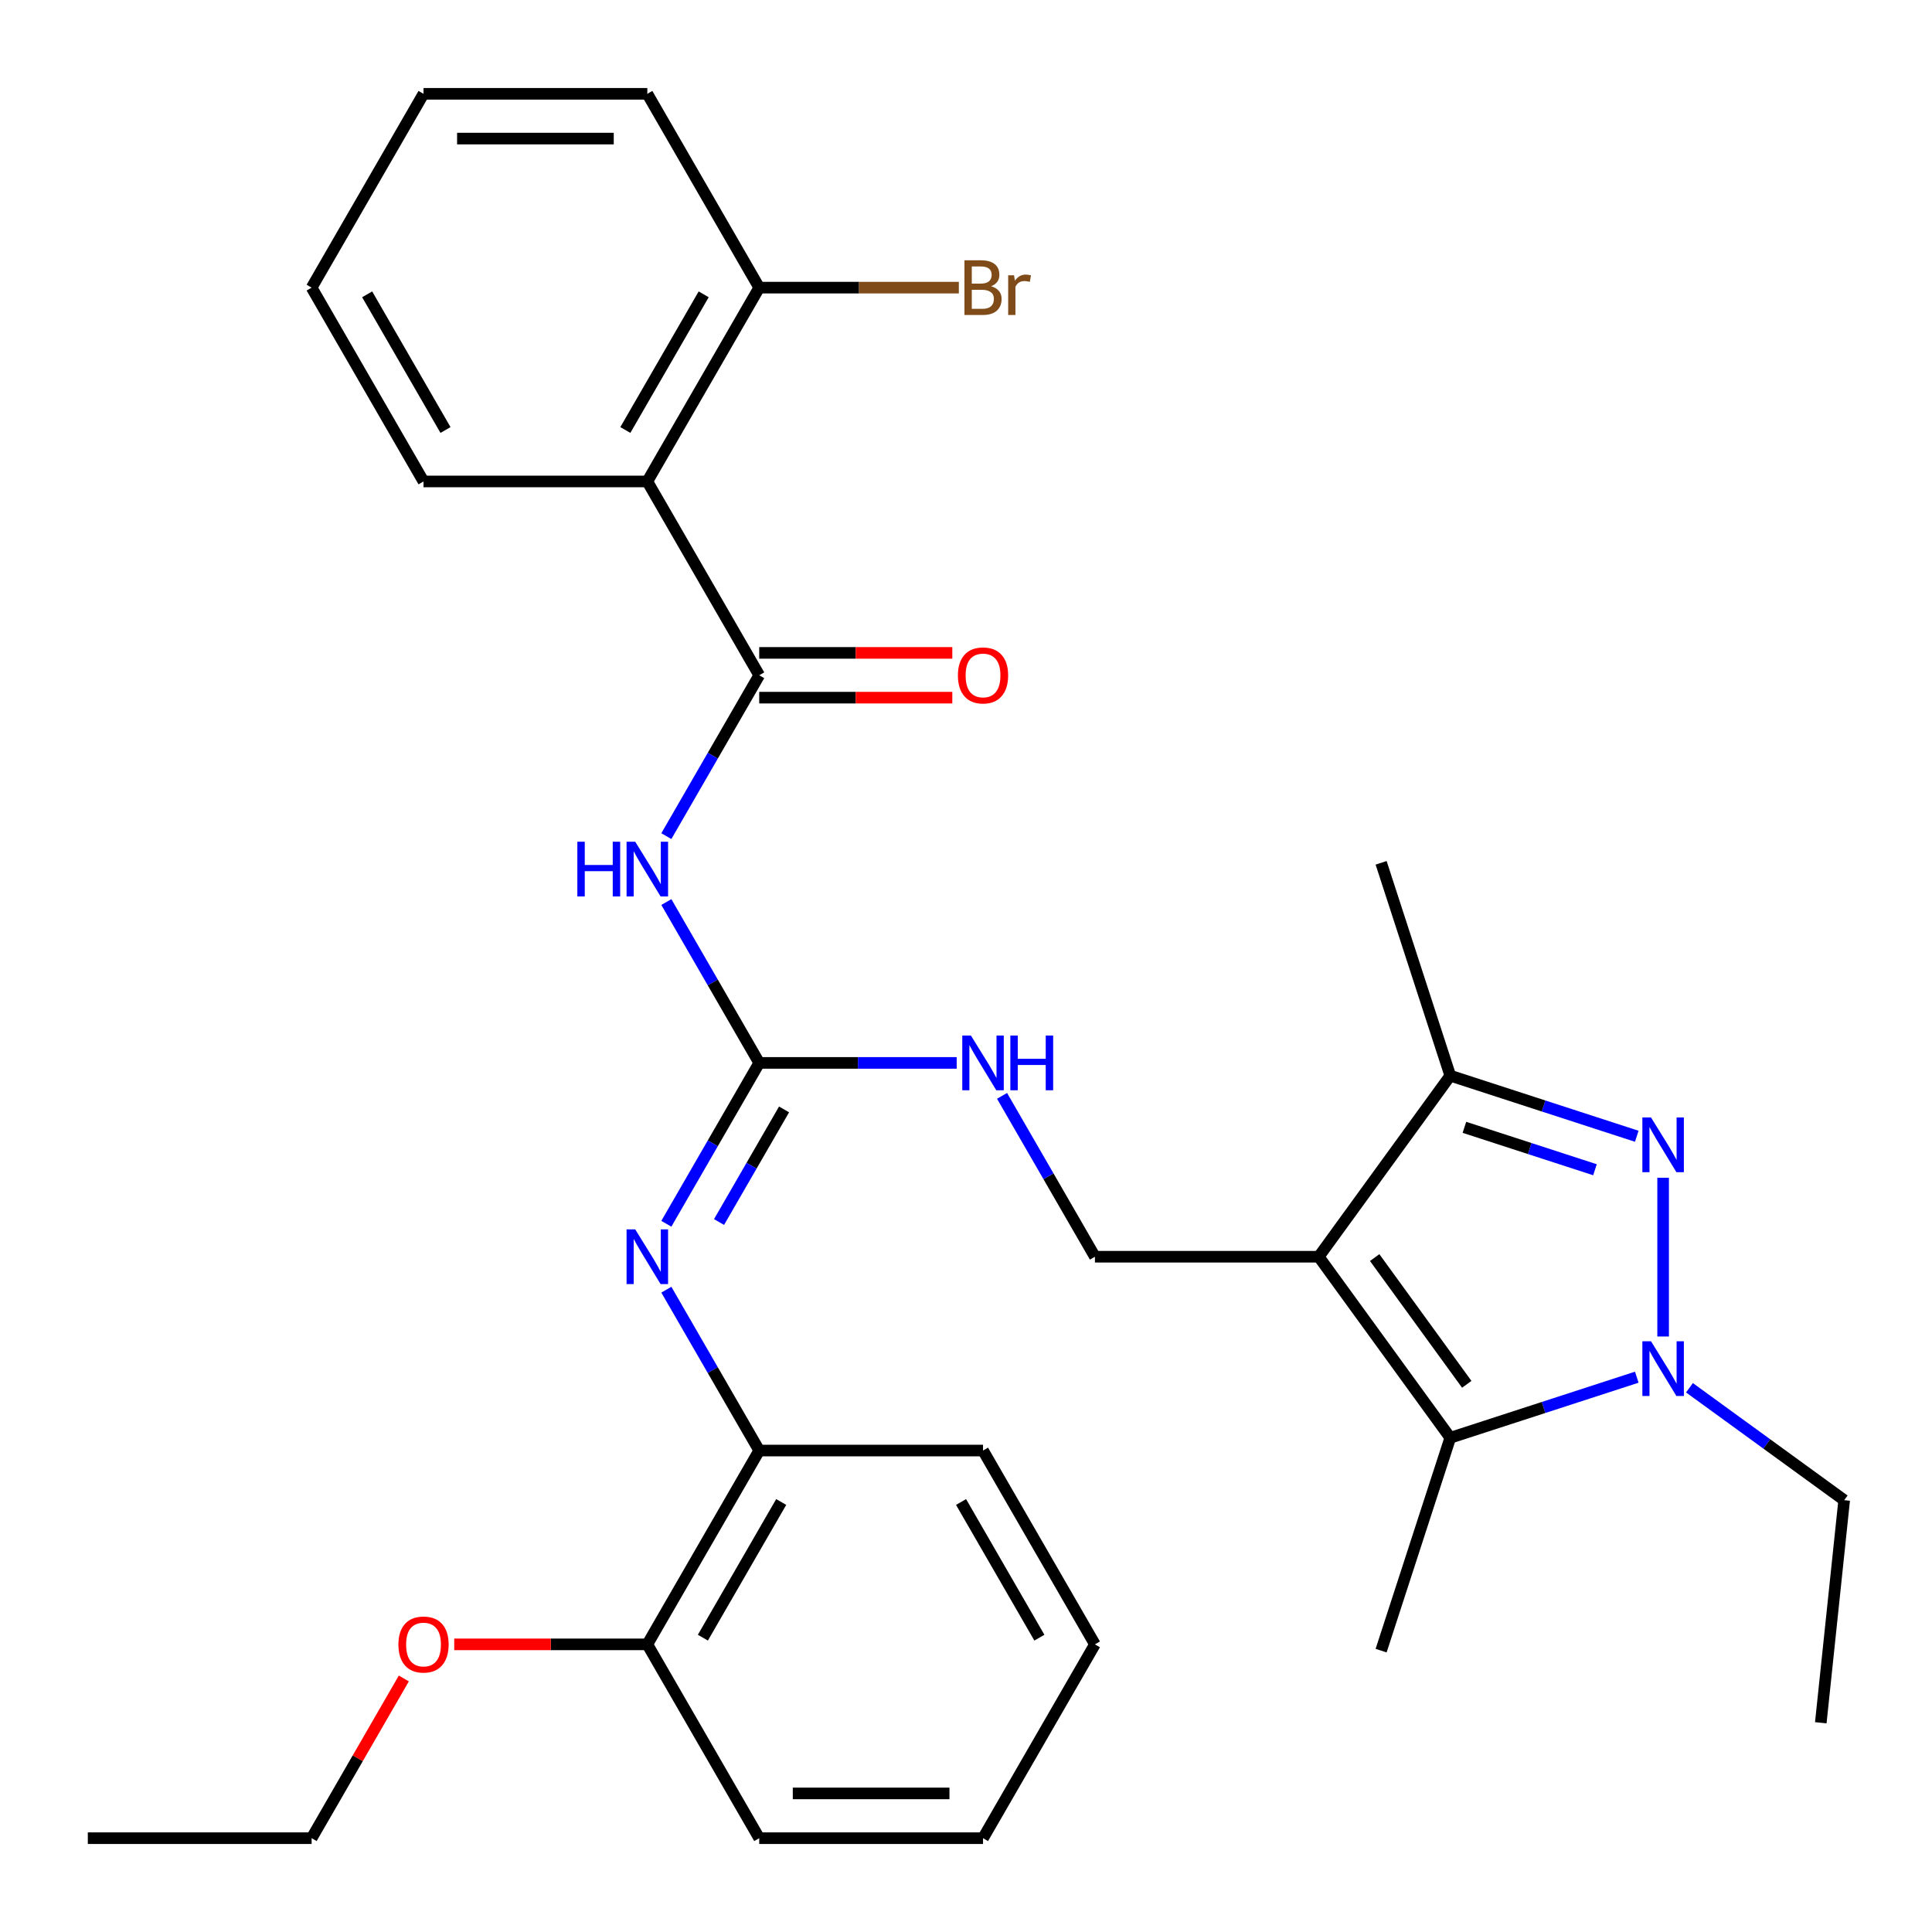 <?xml version='1.0' encoding='iso-8859-1'?>
<svg version='1.1' baseProfile='full'
              xmlns='http://www.w3.org/2000/svg'
                      xmlns:rdkit='http://www.rdkit.org/xml'
                      xmlns:xlink='http://www.w3.org/1999/xlink'
                  xml:space='preserve'
width='1000px' height='1000px' viewBox='0 0 1000 1000'>
<!-- END OF HEADER -->
<rect style='opacity:1.0;fill:#FFFFFF;stroke:none' width='1000' height='1000' x='0' y='0'> </rect>
<path class='bond-2' d='M 682.571,650.48 L 750.66,744.196' style='fill:none;fill-rule:evenodd;stroke:#000000;stroke-width:6px;stroke-linecap:butt;stroke-linejoin:miter;stroke-opacity:1' />
<path class='bond-2' d='M 711.528,650.919 L 759.19,716.521' style='fill:none;fill-rule:evenodd;stroke:#000000;stroke-width:6px;stroke-linecap:butt;stroke-linejoin:miter;stroke-opacity:1' />
<path class='bond-4' d='M 682.571,650.48 L 750.66,556.764' style='fill:none;fill-rule:evenodd;stroke:#000000;stroke-width:6px;stroke-linecap:butt;stroke-linejoin:miter;stroke-opacity:1' />
<path class='bond-9' d='M 682.571,650.48 L 566.732,650.48' style='fill:none;fill-rule:evenodd;stroke:#000000;stroke-width:6px;stroke-linecap:butt;stroke-linejoin:miter;stroke-opacity:1' />
<path class='bond-0' d='M 847.193,588.129 L 798.927,572.447' style='fill:none;fill-rule:evenodd;stroke:#0000FF;stroke-width:6px;stroke-linecap:butt;stroke-linejoin:miter;stroke-opacity:1' />
<path class='bond-0' d='M 798.927,572.447 L 750.66,556.764' style='fill:none;fill-rule:evenodd;stroke:#000000;stroke-width:6px;stroke-linecap:butt;stroke-linejoin:miter;stroke-opacity:1' />
<path class='bond-0' d='M 825.554,605.459 L 791.767,594.481' style='fill:none;fill-rule:evenodd;stroke:#0000FF;stroke-width:6px;stroke-linecap:butt;stroke-linejoin:miter;stroke-opacity:1' />
<path class='bond-0' d='M 791.767,594.481 L 757.98,583.503' style='fill:none;fill-rule:evenodd;stroke:#000000;stroke-width:6px;stroke-linecap:butt;stroke-linejoin:miter;stroke-opacity:1' />
<path class='bond-31' d='M 860.829,609.616 L 860.829,691.77' style='fill:none;fill-rule:evenodd;stroke:#0000FF;stroke-width:6px;stroke-linecap:butt;stroke-linejoin:miter;stroke-opacity:1' />
<path class='bond-1' d='M 847.193,712.83 L 798.927,728.513' style='fill:none;fill-rule:evenodd;stroke:#0000FF;stroke-width:6px;stroke-linecap:butt;stroke-linejoin:miter;stroke-opacity:1' />
<path class='bond-1' d='M 798.927,728.513 L 750.66,744.196' style='fill:none;fill-rule:evenodd;stroke:#000000;stroke-width:6px;stroke-linecap:butt;stroke-linejoin:miter;stroke-opacity:1' />
<path class='bond-15' d='M 874.465,718.307 L 914.505,747.397' style='fill:none;fill-rule:evenodd;stroke:#0000FF;stroke-width:6px;stroke-linecap:butt;stroke-linejoin:miter;stroke-opacity:1' />
<path class='bond-15' d='M 914.505,747.397 L 954.545,776.488' style='fill:none;fill-rule:evenodd;stroke:#000000;stroke-width:6px;stroke-linecap:butt;stroke-linejoin:miter;stroke-opacity:1' />
<path class='bond-17' d='M 750.66,744.196 L 714.863,854.366' style='fill:none;fill-rule:evenodd;stroke:#000000;stroke-width:6px;stroke-linecap:butt;stroke-linejoin:miter;stroke-opacity:1' />
<path class='bond-3' d='M 392.973,349.52 L 368.936,391.152' style='fill:none;fill-rule:evenodd;stroke:#000000;stroke-width:6px;stroke-linecap:butt;stroke-linejoin:miter;stroke-opacity:1' />
<path class='bond-3' d='M 368.936,391.152 L 344.9,432.784' style='fill:none;fill-rule:evenodd;stroke:#0000FF;stroke-width:6px;stroke-linecap:butt;stroke-linejoin:miter;stroke-opacity:1' />
<path class='bond-7' d='M 392.973,349.52 L 335.053,249.2' style='fill:none;fill-rule:evenodd;stroke:#000000;stroke-width:6px;stroke-linecap:butt;stroke-linejoin:miter;stroke-opacity:1' />
<path class='bond-13' d='M 392.973,361.104 L 442.944,361.104' style='fill:none;fill-rule:evenodd;stroke:#000000;stroke-width:6px;stroke-linecap:butt;stroke-linejoin:miter;stroke-opacity:1' />
<path class='bond-13' d='M 442.944,361.104 L 492.916,361.104' style='fill:none;fill-rule:evenodd;stroke:#FF0000;stroke-width:6px;stroke-linecap:butt;stroke-linejoin:miter;stroke-opacity:1' />
<path class='bond-13' d='M 392.973,337.936 L 442.944,337.936' style='fill:none;fill-rule:evenodd;stroke:#000000;stroke-width:6px;stroke-linecap:butt;stroke-linejoin:miter;stroke-opacity:1' />
<path class='bond-13' d='M 442.944,337.936 L 492.916,337.936' style='fill:none;fill-rule:evenodd;stroke:#FF0000;stroke-width:6px;stroke-linecap:butt;stroke-linejoin:miter;stroke-opacity:1' />
<path class='bond-19' d='M 750.66,556.764 L 714.863,446.594' style='fill:none;fill-rule:evenodd;stroke:#000000;stroke-width:6px;stroke-linecap:butt;stroke-linejoin:miter;stroke-opacity:1' />
<path class='bond-5' d='M 344.9,466.896 L 368.936,508.528' style='fill:none;fill-rule:evenodd;stroke:#0000FF;stroke-width:6px;stroke-linecap:butt;stroke-linejoin:miter;stroke-opacity:1' />
<path class='bond-5' d='M 368.936,508.528 L 392.973,550.16' style='fill:none;fill-rule:evenodd;stroke:#000000;stroke-width:6px;stroke-linecap:butt;stroke-linejoin:miter;stroke-opacity:1' />
<path class='bond-6' d='M 392.973,550.16 L 444.074,550.16' style='fill:none;fill-rule:evenodd;stroke:#000000;stroke-width:6px;stroke-linecap:butt;stroke-linejoin:miter;stroke-opacity:1' />
<path class='bond-6' d='M 444.074,550.16 L 495.176,550.16' style='fill:none;fill-rule:evenodd;stroke:#0000FF;stroke-width:6px;stroke-linecap:butt;stroke-linejoin:miter;stroke-opacity:1' />
<path class='bond-8' d='M 392.973,550.16 L 368.936,591.792' style='fill:none;fill-rule:evenodd;stroke:#000000;stroke-width:6px;stroke-linecap:butt;stroke-linejoin:miter;stroke-opacity:1' />
<path class='bond-8' d='M 368.936,591.792 L 344.9,633.424' style='fill:none;fill-rule:evenodd;stroke:#0000FF;stroke-width:6px;stroke-linecap:butt;stroke-linejoin:miter;stroke-opacity:1' />
<path class='bond-8' d='M 405.826,574.233 L 389,603.376' style='fill:none;fill-rule:evenodd;stroke:#000000;stroke-width:6px;stroke-linecap:butt;stroke-linejoin:miter;stroke-opacity:1' />
<path class='bond-8' d='M 389,603.376 L 372.175,632.518' style='fill:none;fill-rule:evenodd;stroke:#0000FF;stroke-width:6px;stroke-linecap:butt;stroke-linejoin:miter;stroke-opacity:1' />
<path class='bond-12' d='M 335.053,249.2 L 392.973,148.881' style='fill:none;fill-rule:evenodd;stroke:#000000;stroke-width:6px;stroke-linecap:butt;stroke-linejoin:miter;stroke-opacity:1' />
<path class='bond-12' d='M 323.677,222.569 L 364.221,152.345' style='fill:none;fill-rule:evenodd;stroke:#000000;stroke-width:6px;stroke-linecap:butt;stroke-linejoin:miter;stroke-opacity:1' />
<path class='bond-18' d='M 335.053,249.2 L 219.214,249.2' style='fill:none;fill-rule:evenodd;stroke:#000000;stroke-width:6px;stroke-linecap:butt;stroke-linejoin:miter;stroke-opacity:1' />
<path class='bond-11' d='M 344.9,667.536 L 368.936,709.168' style='fill:none;fill-rule:evenodd;stroke:#0000FF;stroke-width:6px;stroke-linecap:butt;stroke-linejoin:miter;stroke-opacity:1' />
<path class='bond-11' d='M 368.936,709.168 L 392.973,750.8' style='fill:none;fill-rule:evenodd;stroke:#000000;stroke-width:6px;stroke-linecap:butt;stroke-linejoin:miter;stroke-opacity:1' />
<path class='bond-10' d='M 566.732,650.48 L 542.695,608.848' style='fill:none;fill-rule:evenodd;stroke:#000000;stroke-width:6px;stroke-linecap:butt;stroke-linejoin:miter;stroke-opacity:1' />
<path class='bond-10' d='M 542.695,608.848 L 518.659,567.216' style='fill:none;fill-rule:evenodd;stroke:#0000FF;stroke-width:6px;stroke-linecap:butt;stroke-linejoin:miter;stroke-opacity:1' />
<path class='bond-14' d='M 392.973,750.8 L 335.053,851.119' style='fill:none;fill-rule:evenodd;stroke:#000000;stroke-width:6px;stroke-linecap:butt;stroke-linejoin:miter;stroke-opacity:1' />
<path class='bond-14' d='M 404.349,777.431 L 363.805,847.655' style='fill:none;fill-rule:evenodd;stroke:#000000;stroke-width:6px;stroke-linecap:butt;stroke-linejoin:miter;stroke-opacity:1' />
<path class='bond-21' d='M 392.973,750.8 L 508.812,750.8' style='fill:none;fill-rule:evenodd;stroke:#000000;stroke-width:6px;stroke-linecap:butt;stroke-linejoin:miter;stroke-opacity:1' />
<path class='bond-16' d='M 392.973,148.881 L 444.634,148.881' style='fill:none;fill-rule:evenodd;stroke:#000000;stroke-width:6px;stroke-linecap:butt;stroke-linejoin:miter;stroke-opacity:1' />
<path class='bond-16' d='M 444.634,148.881 L 496.296,148.881' style='fill:none;fill-rule:evenodd;stroke:#7F4C19;stroke-width:6px;stroke-linecap:butt;stroke-linejoin:miter;stroke-opacity:1' />
<path class='bond-22' d='M 392.973,148.881 L 335.053,48.561' style='fill:none;fill-rule:evenodd;stroke:#000000;stroke-width:6px;stroke-linecap:butt;stroke-linejoin:miter;stroke-opacity:1' />
<path class='bond-20' d='M 335.053,851.119 L 285.081,851.119' style='fill:none;fill-rule:evenodd;stroke:#000000;stroke-width:6px;stroke-linecap:butt;stroke-linejoin:miter;stroke-opacity:1' />
<path class='bond-20' d='M 285.081,851.119 L 235.11,851.119' style='fill:none;fill-rule:evenodd;stroke:#FF0000;stroke-width:6px;stroke-linecap:butt;stroke-linejoin:miter;stroke-opacity:1' />
<path class='bond-23' d='M 335.053,851.119 L 392.973,951.439' style='fill:none;fill-rule:evenodd;stroke:#000000;stroke-width:6px;stroke-linecap:butt;stroke-linejoin:miter;stroke-opacity:1' />
<path class='bond-25' d='M 954.545,776.488 L 942.437,891.693' style='fill:none;fill-rule:evenodd;stroke:#000000;stroke-width:6px;stroke-linecap:butt;stroke-linejoin:miter;stroke-opacity:1' />
<path class='bond-26' d='M 219.214,249.2 L 161.294,148.881' style='fill:none;fill-rule:evenodd;stroke:#000000;stroke-width:6px;stroke-linecap:butt;stroke-linejoin:miter;stroke-opacity:1' />
<path class='bond-26' d='M 230.59,222.569 L 190.046,152.345' style='fill:none;fill-rule:evenodd;stroke:#000000;stroke-width:6px;stroke-linecap:butt;stroke-linejoin:miter;stroke-opacity:1' />
<path class='bond-24' d='M 209.02,868.775 L 185.157,910.107' style='fill:none;fill-rule:evenodd;stroke:#FF0000;stroke-width:6px;stroke-linecap:butt;stroke-linejoin:miter;stroke-opacity:1' />
<path class='bond-24' d='M 185.157,910.107 L 161.294,951.439' style='fill:none;fill-rule:evenodd;stroke:#000000;stroke-width:6px;stroke-linecap:butt;stroke-linejoin:miter;stroke-opacity:1' />
<path class='bond-28' d='M 508.812,750.8 L 566.732,851.119' style='fill:none;fill-rule:evenodd;stroke:#000000;stroke-width:6px;stroke-linecap:butt;stroke-linejoin:miter;stroke-opacity:1' />
<path class='bond-28' d='M 497.436,777.431 L 537.98,847.655' style='fill:none;fill-rule:evenodd;stroke:#000000;stroke-width:6px;stroke-linecap:butt;stroke-linejoin:miter;stroke-opacity:1' />
<path class='bond-33' d='M 335.053,48.561 L 219.214,48.561' style='fill:none;fill-rule:evenodd;stroke:#000000;stroke-width:6px;stroke-linecap:butt;stroke-linejoin:miter;stroke-opacity:1' />
<path class='bond-33' d='M 317.677,71.729 L 236.589,71.729' style='fill:none;fill-rule:evenodd;stroke:#000000;stroke-width:6px;stroke-linecap:butt;stroke-linejoin:miter;stroke-opacity:1' />
<path class='bond-32' d='M 392.973,951.439 L 508.812,951.439' style='fill:none;fill-rule:evenodd;stroke:#000000;stroke-width:6px;stroke-linecap:butt;stroke-linejoin:miter;stroke-opacity:1' />
<path class='bond-32' d='M 410.349,928.271 L 491.436,928.271' style='fill:none;fill-rule:evenodd;stroke:#000000;stroke-width:6px;stroke-linecap:butt;stroke-linejoin:miter;stroke-opacity:1' />
<path class='bond-27' d='M 161.294,951.439 L 45.455,951.439' style='fill:none;fill-rule:evenodd;stroke:#000000;stroke-width:6px;stroke-linecap:butt;stroke-linejoin:miter;stroke-opacity:1' />
<path class='bond-30' d='M 161.294,148.881 L 219.214,48.561' style='fill:none;fill-rule:evenodd;stroke:#000000;stroke-width:6px;stroke-linecap:butt;stroke-linejoin:miter;stroke-opacity:1' />
<path class='bond-29' d='M 566.732,851.119 L 508.812,951.439' style='fill:none;fill-rule:evenodd;stroke:#000000;stroke-width:6px;stroke-linecap:butt;stroke-linejoin:miter;stroke-opacity:1' />
<path  class='atom-1' d='M 854.569 578.4
L 863.849 593.4
Q 864.769 594.88, 866.249 597.56
Q 867.729 600.24, 867.809 600.4
L 867.809 578.4
L 871.569 578.4
L 871.569 606.72
L 867.689 606.72
L 857.729 590.32
Q 856.569 588.4, 855.329 586.2
Q 854.129 584, 853.769 583.32
L 853.769 606.72
L 850.089 606.72
L 850.089 578.4
L 854.569 578.4
' fill='#0000FF'/>
<path  class='atom-2' d='M 854.569 694.239
L 863.849 709.239
Q 864.769 710.719, 866.249 713.399
Q 867.729 716.079, 867.809 716.239
L 867.809 694.239
L 871.569 694.239
L 871.569 722.559
L 867.689 722.559
L 857.729 706.159
Q 856.569 704.239, 855.329 702.039
Q 854.129 699.839, 853.769 699.159
L 853.769 722.559
L 850.089 722.559
L 850.089 694.239
L 854.569 694.239
' fill='#0000FF'/>
<path  class='atom-6' d='M 298.833 435.68
L 302.673 435.68
L 302.673 447.72
L 317.153 447.72
L 317.153 435.68
L 320.993 435.68
L 320.993 464
L 317.153 464
L 317.153 450.92
L 302.673 450.92
L 302.673 464
L 298.833 464
L 298.833 435.68
' fill='#0000FF'/>
<path  class='atom-6' d='M 328.793 435.68
L 338.073 450.68
Q 338.993 452.16, 340.473 454.84
Q 341.953 457.52, 342.033 457.68
L 342.033 435.68
L 345.793 435.68
L 345.793 464
L 341.913 464
L 331.953 447.6
Q 330.793 445.68, 329.553 443.48
Q 328.353 441.28, 327.993 440.6
L 327.993 464
L 324.313 464
L 324.313 435.68
L 328.793 435.68
' fill='#0000FF'/>
<path  class='atom-9' d='M 328.793 636.32
L 338.073 651.32
Q 338.993 652.8, 340.473 655.48
Q 341.953 658.16, 342.033 658.32
L 342.033 636.32
L 345.793 636.32
L 345.793 664.64
L 341.913 664.64
L 331.953 648.24
Q 330.793 646.32, 329.553 644.12
Q 328.353 641.92, 327.993 641.24
L 327.993 664.64
L 324.313 664.64
L 324.313 636.32
L 328.793 636.32
' fill='#0000FF'/>
<path  class='atom-11' d='M 502.552 536
L 511.832 551
Q 512.752 552.48, 514.232 555.16
Q 515.712 557.84, 515.792 558
L 515.792 536
L 519.552 536
L 519.552 564.32
L 515.672 564.32
L 505.712 547.92
Q 504.552 546, 503.312 543.8
Q 502.112 541.6, 501.752 540.92
L 501.752 564.32
L 498.072 564.32
L 498.072 536
L 502.552 536
' fill='#0000FF'/>
<path  class='atom-11' d='M 522.952 536
L 526.792 536
L 526.792 548.04
L 541.272 548.04
L 541.272 536
L 545.112 536
L 545.112 564.32
L 541.272 564.32
L 541.272 551.24
L 526.792 551.24
L 526.792 564.32
L 522.952 564.32
L 522.952 536
' fill='#0000FF'/>
<path  class='atom-14' d='M 495.812 349.6
Q 495.812 342.8, 499.172 339
Q 502.532 335.2, 508.812 335.2
Q 515.092 335.2, 518.452 339
Q 521.812 342.8, 521.812 349.6
Q 521.812 356.48, 518.412 360.4
Q 515.012 364.28, 508.812 364.28
Q 502.572 364.28, 499.172 360.4
Q 495.812 356.52, 495.812 349.6
M 508.812 361.08
Q 513.132 361.08, 515.452 358.2
Q 517.812 355.28, 517.812 349.6
Q 517.812 344.04, 515.452 341.24
Q 513.132 338.4, 508.812 338.4
Q 504.492 338.4, 502.132 341.2
Q 499.812 344, 499.812 349.6
Q 499.812 355.32, 502.132 358.2
Q 504.492 361.08, 508.812 361.08
' fill='#FF0000'/>
<path  class='atom-17' d='M 512.952 148.161
Q 515.672 148.921, 517.032 150.601
Q 518.432 152.241, 518.432 154.681
Q 518.432 158.601, 515.912 160.841
Q 513.432 163.041, 508.712 163.041
L 499.192 163.041
L 499.192 134.721
L 507.552 134.721
Q 512.392 134.721, 514.832 136.681
Q 517.272 138.641, 517.272 142.241
Q 517.272 146.521, 512.952 148.161
M 502.992 137.921
L 502.992 146.801
L 507.552 146.801
Q 510.352 146.801, 511.792 145.681
Q 513.272 144.521, 513.272 142.241
Q 513.272 137.921, 507.552 137.921
L 502.992 137.921
M 508.712 159.841
Q 511.472 159.841, 512.952 158.521
Q 514.432 157.201, 514.432 154.681
Q 514.432 152.361, 512.792 151.201
Q 511.192 150.001, 508.112 150.001
L 502.992 150.001
L 502.992 159.841
L 508.712 159.841
' fill='#7F4C19'/>
<path  class='atom-17' d='M 524.872 142.481
L 525.312 145.321
Q 527.472 142.121, 530.992 142.121
Q 532.112 142.121, 533.632 142.521
L 533.032 145.881
Q 531.312 145.481, 530.352 145.481
Q 528.672 145.481, 527.552 146.161
Q 526.472 146.801, 525.592 148.361
L 525.592 163.041
L 521.832 163.041
L 521.832 142.481
L 524.872 142.481
' fill='#7F4C19'/>
<path  class='atom-21' d='M 206.214 851.199
Q 206.214 844.399, 209.574 840.599
Q 212.934 836.799, 219.214 836.799
Q 225.494 836.799, 228.854 840.599
Q 232.214 844.399, 232.214 851.199
Q 232.214 858.079, 228.814 861.999
Q 225.414 865.879, 219.214 865.879
Q 212.974 865.879, 209.574 861.999
Q 206.214 858.119, 206.214 851.199
M 219.214 862.679
Q 223.534 862.679, 225.854 859.799
Q 228.214 856.879, 228.214 851.199
Q 228.214 845.639, 225.854 842.839
Q 223.534 839.999, 219.214 839.999
Q 214.894 839.999, 212.534 842.799
Q 210.214 845.599, 210.214 851.199
Q 210.214 856.919, 212.534 859.799
Q 214.894 862.679, 219.214 862.679
' fill='#FF0000'/>
</svg>
